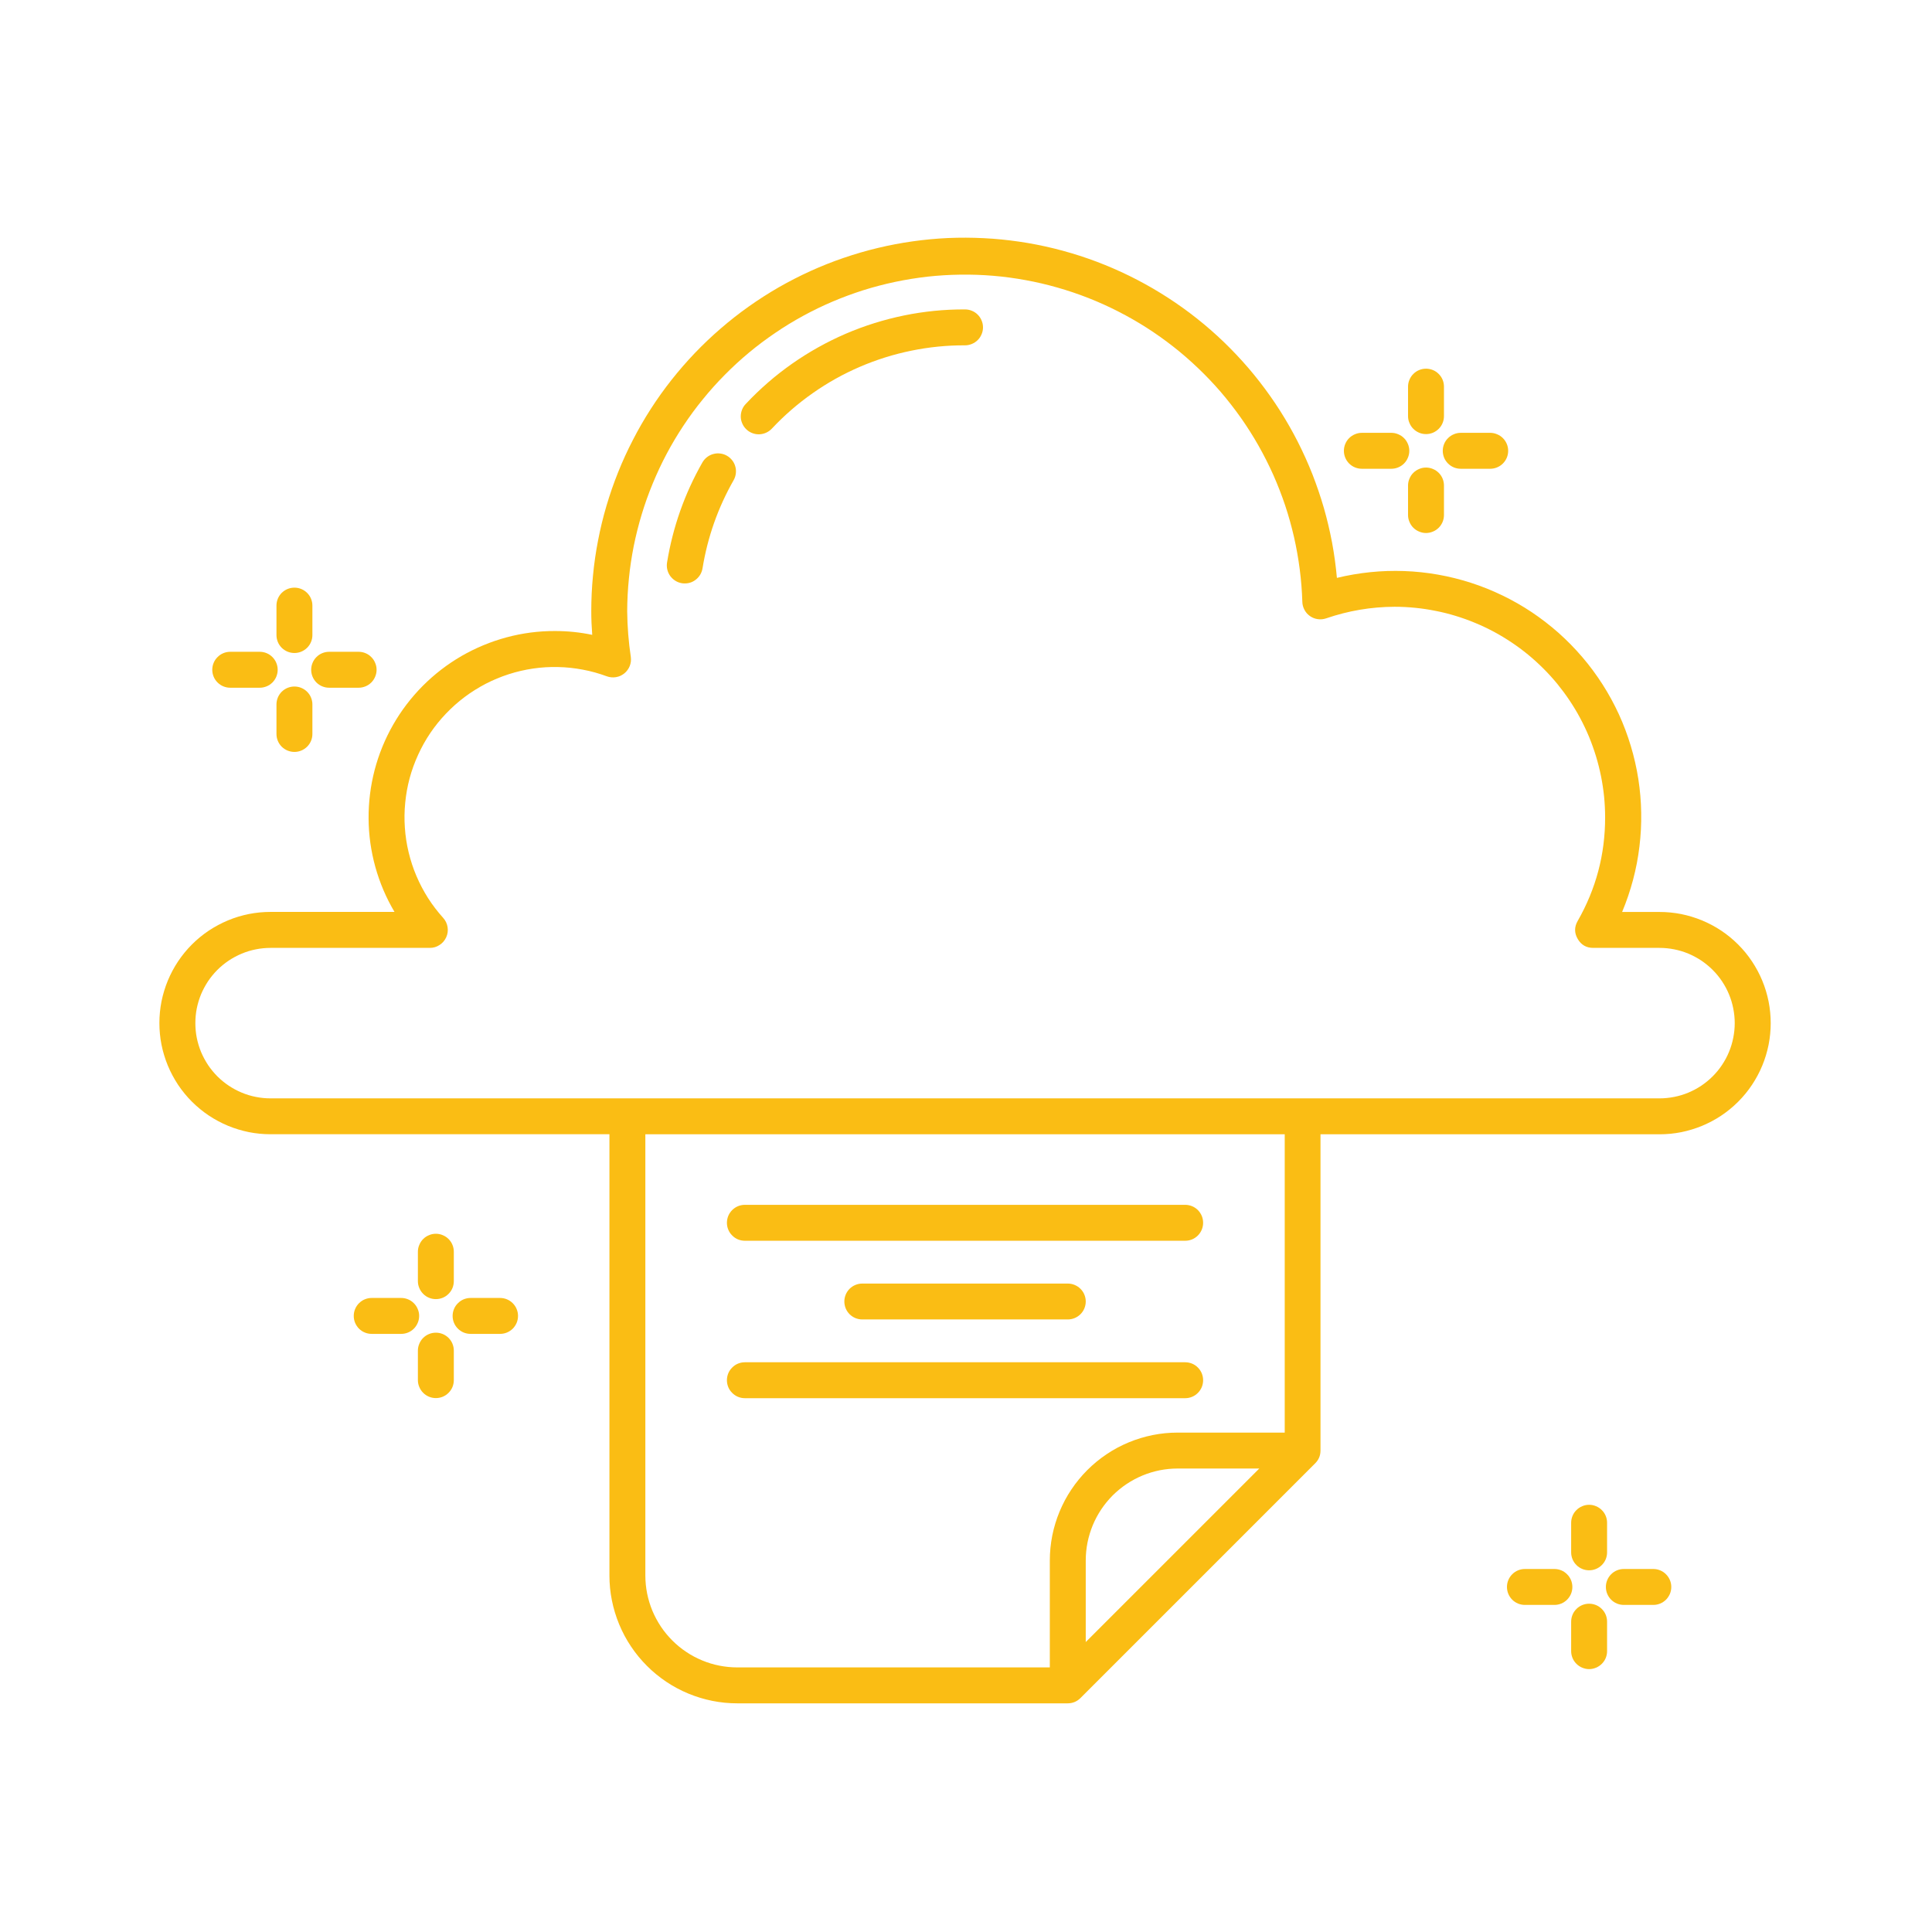 <svg xmlns="http://www.w3.org/2000/svg" xmlns:xlink="http://www.w3.org/1999/xlink" width="200" zoomAndPan="magnify" viewBox="0 0 150 150" height="200" preserveAspectRatio="xMidYMid meet" version="1.0"><defs><clipPath id="cd3fba5326"><path d="M 12.184 18 L 138 18 L 138 132.508 L 12.184 132.508 Z M 12.184 18 " clip-rule="nonzero"/></clipPath></defs><path fill="#fabd14" d="M 110.715 33.703 C 110.902 33.703 111.078 33.668 111.25 33.598 C 111.422 33.523 111.57 33.426 111.703 33.293 C 111.832 33.164 111.934 33.012 112.004 32.84 C 112.074 32.672 112.109 32.492 112.109 32.309 L 112.109 30.02 C 112.109 29.836 112.074 29.656 112.004 29.484 C 111.934 29.316 111.832 29.164 111.703 29.035 C 111.57 28.902 111.422 28.801 111.25 28.73 C 111.078 28.66 110.902 28.625 110.715 28.625 C 110.531 28.625 110.352 28.66 110.184 28.73 C 110.012 28.801 109.859 28.902 109.73 29.035 C 109.598 29.164 109.5 29.316 109.43 29.484 C 109.355 29.656 109.32 29.836 109.32 30.02 L 109.32 32.309 C 109.32 32.492 109.355 32.672 109.43 32.84 C 109.5 33.012 109.598 33.164 109.73 33.293 C 109.859 33.426 110.012 33.523 110.184 33.598 C 110.352 33.668 110.531 33.703 110.715 33.703 Z M 110.715 33.703 " fill-opacity="1" fill-rule="nonzero"/><path fill="#fabd14" d="M 110.715 36.301 C 110.531 36.301 110.352 36.336 110.184 36.41 C 110.012 36.48 109.859 36.582 109.73 36.711 C 109.598 36.84 109.5 36.992 109.43 37.164 C 109.355 37.336 109.32 37.512 109.32 37.695 L 109.32 39.988 C 109.32 40.172 109.355 40.348 109.43 40.52 C 109.5 40.691 109.598 40.84 109.73 40.973 C 109.859 41.102 110.012 41.203 110.184 41.273 C 110.352 41.344 110.531 41.383 110.715 41.383 C 110.902 41.383 111.078 41.344 111.25 41.273 C 111.422 41.203 111.57 41.102 111.703 40.973 C 111.832 40.84 111.934 40.691 112.004 40.52 C 112.074 40.348 112.109 40.172 112.109 39.988 L 112.109 37.695 C 112.109 37.512 112.074 37.336 112.004 37.164 C 111.934 36.992 111.832 36.84 111.703 36.711 C 111.57 36.582 111.422 36.48 111.25 36.41 C 111.078 36.336 110.902 36.301 110.715 36.301 Z M 110.715 36.301 " fill-opacity="1" fill-rule="nonzero"/><path fill="#fabd14" d="M 113.41 36.395 L 115.699 36.395 C 115.883 36.395 116.062 36.359 116.23 36.289 C 116.402 36.219 116.555 36.117 116.684 35.988 C 116.816 35.855 116.914 35.707 116.988 35.535 C 117.059 35.363 117.094 35.188 117.094 35 C 117.094 34.816 117.059 34.641 116.988 34.469 C 116.914 34.297 116.816 34.145 116.684 34.016 C 116.555 33.883 116.402 33.785 116.23 33.715 C 116.062 33.641 115.883 33.605 115.699 33.605 L 113.41 33.605 C 113.227 33.605 113.047 33.641 112.875 33.715 C 112.707 33.785 112.555 33.883 112.426 34.016 C 112.293 34.145 112.191 34.297 112.121 34.469 C 112.051 34.641 112.016 34.816 112.016 35 C 112.016 35.188 112.051 35.363 112.121 35.535 C 112.191 35.707 112.293 35.855 112.426 35.988 C 112.555 36.117 112.707 36.219 112.875 36.289 C 113.047 36.359 113.227 36.395 113.41 36.395 Z M 113.41 36.395 " fill-opacity="1" fill-rule="nonzero"/><path fill="#fabd14" d="M 105.734 36.395 L 108.023 36.395 C 108.207 36.395 108.387 36.359 108.555 36.289 C 108.727 36.219 108.879 36.117 109.008 35.988 C 109.141 35.855 109.238 35.707 109.309 35.535 C 109.383 35.363 109.418 35.188 109.418 35 C 109.418 34.816 109.383 34.641 109.309 34.469 C 109.238 34.297 109.141 34.145 109.008 34.016 C 108.879 33.883 108.727 33.785 108.555 33.715 C 108.387 33.641 108.207 33.605 108.023 33.605 L 105.734 33.605 C 105.547 33.605 105.371 33.641 105.199 33.715 C 105.027 33.785 104.879 33.883 104.746 34.016 C 104.617 34.145 104.516 34.297 104.445 34.469 C 104.375 34.641 104.34 34.816 104.34 35 C 104.34 35.188 104.375 35.363 104.445 35.535 C 104.516 35.707 104.617 35.855 104.746 35.988 C 104.879 36.117 105.027 36.219 105.199 36.289 C 105.371 36.359 105.547 36.395 105.734 36.395 Z M 105.734 36.395 " fill-opacity="1" fill-rule="nonzero"/><path fill="#fabd14" d="M 123.379 121.918 C 123.562 121.918 123.742 121.883 123.914 121.812 C 124.082 121.742 124.234 121.641 124.363 121.512 C 124.496 121.379 124.598 121.23 124.668 121.059 C 124.738 120.887 124.773 120.711 124.773 120.523 L 124.773 118.227 C 124.773 118.043 124.738 117.863 124.668 117.695 C 124.598 117.523 124.496 117.371 124.363 117.242 C 124.234 117.109 124.082 117.012 123.914 116.941 C 123.742 116.867 123.562 116.832 123.379 116.832 C 123.195 116.832 123.016 116.867 122.844 116.941 C 122.676 117.012 122.523 117.109 122.395 117.242 C 122.262 117.371 122.16 117.523 122.09 117.695 C 122.02 117.863 121.984 118.043 121.984 118.227 L 121.984 120.523 C 121.984 120.711 122.02 120.887 122.09 121.059 C 122.16 121.23 122.262 121.379 122.395 121.512 C 122.523 121.641 122.676 121.742 122.844 121.812 C 123.016 121.883 123.195 121.918 123.379 121.918 Z M 123.379 121.918 " fill-opacity="1" fill-rule="nonzero"/><path fill="#fabd14" d="M 123.379 124.512 C 123.195 124.512 123.016 124.547 122.844 124.617 C 122.676 124.688 122.523 124.789 122.395 124.918 C 122.262 125.051 122.16 125.199 122.09 125.371 C 122.02 125.543 121.984 125.719 121.984 125.906 L 121.984 128.195 C 121.984 128.379 122.02 128.555 122.09 128.727 C 122.16 128.898 122.262 129.047 122.395 129.18 C 122.523 129.309 122.676 129.41 122.844 129.48 C 123.016 129.551 123.195 129.59 123.379 129.59 C 123.562 129.59 123.742 129.551 123.914 129.48 C 124.082 129.41 124.234 129.309 124.363 129.18 C 124.496 129.047 124.598 128.898 124.668 128.727 C 124.738 128.555 124.773 128.379 124.773 128.195 L 124.773 125.906 C 124.773 125.719 124.738 125.543 124.668 125.371 C 124.598 125.199 124.496 125.051 124.363 124.918 C 124.234 124.789 124.082 124.688 123.914 124.617 C 123.742 124.547 123.562 124.512 123.379 124.512 Z M 123.379 124.512 " fill-opacity="1" fill-rule="nonzero"/><path fill="#fabd14" d="M 128.363 121.816 L 126.074 121.816 C 125.887 121.816 125.711 121.852 125.539 121.922 C 125.367 121.992 125.219 122.094 125.086 122.227 C 124.957 122.355 124.855 122.508 124.785 122.68 C 124.715 122.848 124.68 123.027 124.68 123.211 C 124.68 123.395 124.715 123.574 124.785 123.746 C 124.855 123.914 124.957 124.066 125.086 124.199 C 125.219 124.328 125.367 124.43 125.539 124.5 C 125.711 124.57 125.887 124.605 126.074 124.605 L 128.363 124.605 C 128.547 124.605 128.727 124.57 128.895 124.5 C 129.066 124.43 129.219 124.328 129.348 124.199 C 129.48 124.066 129.578 123.914 129.652 123.746 C 129.723 123.574 129.758 123.395 129.758 123.211 C 129.758 123.027 129.723 122.848 129.652 122.68 C 129.578 122.508 129.48 122.355 129.348 122.227 C 129.219 122.094 129.066 121.992 128.895 121.922 C 128.727 121.852 128.547 121.816 128.363 121.816 Z M 128.363 121.816 " fill-opacity="1" fill-rule="nonzero"/><path fill="#fabd14" d="M 120.684 121.816 L 118.395 121.816 C 118.207 121.816 118.031 121.852 117.859 121.922 C 117.688 121.992 117.539 122.094 117.406 122.227 C 117.277 122.355 117.176 122.508 117.105 122.68 C 117.035 122.848 117 123.027 117 123.211 C 117 123.395 117.035 123.574 117.105 123.746 C 117.176 123.914 117.277 124.066 117.406 124.199 C 117.539 124.328 117.688 124.43 117.859 124.5 C 118.031 124.57 118.207 124.605 118.395 124.605 L 120.684 124.605 C 120.867 124.605 121.047 124.57 121.219 124.5 C 121.387 124.43 121.539 124.328 121.668 124.199 C 121.801 124.066 121.902 123.914 121.973 123.746 C 122.043 123.574 122.078 123.395 122.078 123.211 C 122.078 123.027 122.043 122.848 121.973 122.68 C 121.902 122.508 121.801 122.355 121.668 122.227 C 121.539 122.094 121.387 121.992 121.219 121.922 C 121.047 121.852 120.867 121.816 120.684 121.816 Z M 120.684 121.816 " fill-opacity="1" fill-rule="nonzero"/><path fill="#fabd14" d="M 33.84 100.863 C 34.027 100.863 34.203 100.828 34.375 100.758 C 34.547 100.688 34.695 100.586 34.828 100.453 C 34.957 100.324 35.059 100.172 35.129 100.004 C 35.199 99.832 35.234 99.652 35.234 99.469 L 35.234 97.184 C 35.234 97 35.199 96.82 35.129 96.652 C 35.059 96.48 34.957 96.328 34.828 96.199 C 34.695 96.066 34.547 95.969 34.375 95.898 C 34.203 95.824 34.027 95.789 33.84 95.789 C 33.656 95.789 33.477 95.824 33.309 95.898 C 33.137 95.969 32.984 96.066 32.855 96.199 C 32.723 96.328 32.625 96.48 32.555 96.652 C 32.48 96.82 32.445 97 32.445 97.184 L 32.445 99.469 C 32.445 99.652 32.48 99.832 32.555 100.004 C 32.625 100.172 32.723 100.324 32.855 100.453 C 32.984 100.586 33.137 100.688 33.309 100.758 C 33.477 100.828 33.656 100.863 33.84 100.863 Z M 33.84 100.863 " fill-opacity="1" fill-rule="nonzero"/><path fill="#fabd14" d="M 33.84 103.469 C 33.656 103.469 33.477 103.504 33.309 103.574 C 33.137 103.645 32.984 103.746 32.855 103.875 C 32.723 104.008 32.625 104.156 32.555 104.328 C 32.48 104.5 32.445 104.676 32.445 104.863 L 32.445 107.152 C 32.445 107.336 32.48 107.516 32.555 107.688 C 32.625 107.855 32.723 108.008 32.855 108.137 C 32.984 108.27 33.137 108.371 33.309 108.441 C 33.477 108.512 33.656 108.547 33.84 108.547 C 34.027 108.547 34.203 108.512 34.375 108.441 C 34.547 108.371 34.695 108.27 34.828 108.137 C 34.957 108.008 35.059 107.855 35.129 107.688 C 35.199 107.516 35.234 107.336 35.234 107.152 L 35.234 104.863 C 35.234 104.676 35.199 104.5 35.129 104.328 C 35.059 104.156 34.957 104.008 34.828 103.875 C 34.695 103.746 34.547 103.645 34.375 103.574 C 34.203 103.504 34.027 103.469 33.84 103.469 Z M 33.84 103.469 " fill-opacity="1" fill-rule="nonzero"/><path fill="#fabd14" d="M 38.824 100.773 L 36.535 100.773 C 36.352 100.773 36.172 100.809 36 100.879 C 35.832 100.949 35.68 101.051 35.551 101.184 C 35.418 101.312 35.316 101.465 35.246 101.637 C 35.176 101.805 35.141 101.984 35.141 102.168 C 35.141 102.352 35.176 102.531 35.246 102.703 C 35.316 102.871 35.418 103.023 35.551 103.156 C 35.68 103.285 35.832 103.387 36 103.457 C 36.172 103.527 36.352 103.562 36.535 103.562 L 38.824 103.562 C 39.008 103.562 39.188 103.527 39.359 103.457 C 39.527 103.387 39.68 103.285 39.812 103.156 C 39.941 103.023 40.043 102.871 40.113 102.703 C 40.184 102.531 40.219 102.352 40.219 102.168 C 40.219 101.984 40.184 101.805 40.113 101.637 C 40.043 101.465 39.941 101.312 39.812 101.184 C 39.68 101.051 39.527 100.949 39.359 100.879 C 39.188 100.809 39.008 100.773 38.824 100.773 Z M 38.824 100.773 " fill-opacity="1" fill-rule="nonzero"/><path fill="#fabd14" d="M 31.148 100.773 L 28.859 100.773 C 28.672 100.773 28.496 100.809 28.324 100.879 C 28.152 100.949 28.004 101.051 27.871 101.184 C 27.742 101.312 27.641 101.465 27.57 101.637 C 27.5 101.805 27.465 101.984 27.465 102.168 C 27.465 102.352 27.5 102.531 27.57 102.703 C 27.641 102.871 27.742 103.023 27.871 103.156 C 28.004 103.285 28.152 103.387 28.324 103.457 C 28.496 103.527 28.672 103.562 28.859 103.562 L 31.148 103.562 C 31.332 103.562 31.512 103.527 31.68 103.457 C 31.852 103.387 32.004 103.285 32.133 103.156 C 32.266 103.023 32.363 102.871 32.434 102.703 C 32.508 102.531 32.543 102.352 32.543 102.168 C 32.543 101.984 32.508 101.805 32.434 101.637 C 32.363 101.465 32.266 101.312 32.133 101.184 C 32.004 101.051 31.852 100.949 31.68 100.879 C 31.512 100.809 31.332 100.773 31.148 100.773 Z M 31.148 100.773 " fill-opacity="1" fill-rule="nonzero"/><path fill="#fabd14" d="M 22.859 50.699 C 23.043 50.699 23.223 50.664 23.391 50.594 C 23.562 50.523 23.715 50.422 23.844 50.293 C 23.977 50.16 24.078 50.012 24.148 49.84 C 24.219 49.668 24.254 49.492 24.254 49.309 L 24.254 47.02 C 24.254 46.832 24.219 46.656 24.148 46.484 C 24.078 46.312 23.977 46.164 23.844 46.031 C 23.715 45.902 23.562 45.801 23.391 45.73 C 23.223 45.66 23.043 45.625 22.859 45.625 C 22.676 45.625 22.496 45.66 22.324 45.73 C 22.156 45.801 22.004 45.902 21.871 46.031 C 21.742 46.164 21.641 46.312 21.57 46.484 C 21.5 46.656 21.465 46.832 21.465 47.02 L 21.465 49.309 C 21.465 49.492 21.5 49.668 21.57 49.84 C 21.641 50.012 21.742 50.16 21.871 50.293 C 22.004 50.422 22.156 50.523 22.324 50.594 C 22.496 50.664 22.676 50.699 22.859 50.699 Z M 22.859 50.699 " fill-opacity="1" fill-rule="nonzero"/><path fill="#fabd14" d="M 22.859 53.301 C 22.676 53.301 22.496 53.336 22.324 53.406 C 22.156 53.477 22.004 53.578 21.871 53.707 C 21.742 53.84 21.641 53.988 21.57 54.16 C 21.5 54.332 21.465 54.508 21.465 54.695 L 21.465 56.984 C 21.465 57.172 21.5 57.348 21.57 57.52 C 21.641 57.691 21.742 57.84 21.871 57.973 C 22.004 58.102 22.156 58.203 22.324 58.273 C 22.496 58.344 22.676 58.379 22.859 58.379 C 23.043 58.379 23.223 58.344 23.391 58.273 C 23.562 58.203 23.715 58.102 23.844 57.973 C 23.977 57.84 24.078 57.691 24.148 57.52 C 24.219 57.348 24.254 57.172 24.254 56.984 L 24.254 54.695 C 24.254 54.508 24.219 54.332 24.148 54.16 C 24.078 53.988 23.977 53.84 23.844 53.707 C 23.715 53.578 23.562 53.477 23.391 53.406 C 23.223 53.336 23.043 53.301 22.859 53.301 Z M 22.859 53.301 " fill-opacity="1" fill-rule="nonzero"/><path fill="#fabd14" d="M 25.555 53.395 L 27.844 53.395 C 28.027 53.395 28.207 53.359 28.375 53.289 C 28.547 53.219 28.699 53.117 28.828 52.988 C 28.961 52.855 29.059 52.707 29.129 52.535 C 29.203 52.363 29.238 52.184 29.238 52 C 29.238 51.816 29.203 51.637 29.129 51.469 C 29.059 51.297 28.961 51.145 28.828 51.016 C 28.699 50.883 28.547 50.781 28.375 50.711 C 28.207 50.641 28.027 50.605 27.844 50.605 L 25.555 50.605 C 25.367 50.605 25.191 50.641 25.02 50.711 C 24.848 50.781 24.699 50.883 24.566 51.016 C 24.438 51.145 24.336 51.297 24.266 51.469 C 24.195 51.637 24.16 51.816 24.16 52 C 24.16 52.184 24.195 52.363 24.266 52.535 C 24.336 52.707 24.438 52.855 24.566 52.988 C 24.699 53.117 24.848 53.219 25.02 53.289 C 25.191 53.359 25.367 53.395 25.555 53.395 Z M 25.555 53.395 " fill-opacity="1" fill-rule="nonzero"/><path fill="#fabd14" d="M 17.875 53.395 L 20.164 53.395 C 20.352 53.395 20.527 53.359 20.699 53.289 C 20.871 53.219 21.02 53.117 21.152 52.988 C 21.281 52.855 21.383 52.707 21.453 52.535 C 21.523 52.363 21.559 52.184 21.559 52 C 21.559 51.816 21.523 51.637 21.453 51.469 C 21.383 51.297 21.281 51.145 21.152 51.016 C 21.02 50.883 20.871 50.781 20.699 50.711 C 20.527 50.641 20.352 50.605 20.164 50.605 L 17.875 50.605 C 17.691 50.605 17.512 50.641 17.34 50.711 C 17.172 50.781 17.02 50.883 16.891 51.016 C 16.758 51.145 16.656 51.297 16.586 51.469 C 16.516 51.637 16.48 51.816 16.48 52 C 16.48 52.184 16.516 52.363 16.586 52.535 C 16.656 52.707 16.758 52.855 16.891 52.988 C 17.02 53.117 17.172 53.219 17.34 53.289 C 17.512 53.359 17.691 53.395 17.875 53.395 Z M 17.875 53.395 " fill-opacity="1" fill-rule="nonzero"/><g clip-path="url(#cd3fba5326)"><path fill="#fabd14" d="M 128.848 70.805 L 125.941 70.805 C 126.281 69.992 126.562 69.164 126.789 68.312 C 127.016 67.461 127.18 66.602 127.285 65.727 C 127.391 64.855 127.438 63.977 127.422 63.098 C 127.41 62.219 127.332 61.344 127.199 60.477 C 127.062 59.605 126.867 58.75 126.613 57.91 C 126.359 57.066 126.051 56.246 125.684 55.445 C 125.316 54.648 124.895 53.875 124.422 53.137 C 123.945 52.395 123.426 51.688 122.852 51.02 C 122.281 50.352 121.668 49.727 121.012 49.141 C 120.352 48.559 119.656 48.02 118.926 47.531 C 118.195 47.043 117.434 46.609 116.641 46.227 C 115.848 45.844 115.035 45.516 114.195 45.246 C 113.359 44.977 112.508 44.766 111.641 44.613 C 110.777 44.461 109.902 44.367 109.023 44.336 C 108.145 44.305 107.27 44.332 106.395 44.422 C 105.52 44.512 104.652 44.66 103.797 44.867 C 103.715 43.949 103.59 43.035 103.422 42.129 C 103.25 41.223 103.039 40.324 102.785 39.438 C 102.527 38.551 102.23 37.68 101.895 36.82 C 101.555 35.961 101.176 35.121 100.758 34.297 C 100.34 33.477 99.883 32.676 99.387 31.895 C 98.891 31.117 98.359 30.363 97.793 29.637 C 97.227 28.906 96.625 28.207 95.992 27.539 C 95.359 26.867 94.695 26.227 94 25.621 C 93.305 25.012 92.582 24.441 91.832 23.902 C 91.082 23.363 90.309 22.863 89.512 22.398 C 88.715 21.934 87.898 21.508 87.059 21.121 C 86.223 20.734 85.367 20.387 84.496 20.082 C 83.625 19.777 82.742 19.516 81.844 19.293 C 80.949 19.074 80.047 18.895 79.133 18.762 C 78.219 18.629 77.301 18.535 76.379 18.492 C 75.457 18.445 74.535 18.441 73.613 18.48 C 72.691 18.523 71.773 18.609 70.859 18.738 C 69.945 18.867 69.043 19.039 68.145 19.254 C 67.246 19.469 66.363 19.727 65.488 20.027 C 64.617 20.324 63.758 20.668 62.918 21.047 C 62.078 21.43 61.258 21.852 60.457 22.309 C 59.66 22.77 58.883 23.266 58.129 23.801 C 57.375 24.336 56.652 24.902 55.953 25.508 C 55.254 26.109 54.586 26.746 53.949 27.41 C 53.312 28.078 52.707 28.773 52.133 29.5 C 51.562 30.223 51.027 30.973 50.527 31.75 C 50.027 32.527 49.566 33.324 49.145 34.145 C 48.719 34.965 48.336 35.801 47.992 36.66 C 47.648 37.516 47.348 38.387 47.086 39.27 C 46.824 40.156 46.609 41.051 46.434 41.957 C 46.258 42.863 46.125 43.777 46.039 44.695 C 45.949 45.613 45.906 46.535 45.906 47.457 C 45.906 48.043 45.93 48.641 45.98 49.289 C 45.027 49.09 44.066 48.992 43.09 48.992 C 41.816 48.988 40.562 49.152 39.328 49.484 C 38.098 49.816 36.93 50.301 35.824 50.938 C 34.723 51.578 33.719 52.352 32.82 53.254 C 31.922 54.16 31.152 55.168 30.52 56.273 C 29.887 57.383 29.41 58.551 29.086 59.785 C 28.766 61.02 28.609 62.277 28.617 63.551 C 28.625 64.828 28.801 66.078 29.141 67.309 C 29.484 68.539 29.977 69.703 30.629 70.801 L 21.004 70.801 C 20.438 70.801 19.879 70.855 19.32 70.965 C 18.766 71.078 18.227 71.238 17.703 71.457 C 17.18 71.676 16.684 71.941 16.211 72.254 C 15.738 72.57 15.305 72.926 14.902 73.328 C 14.5 73.73 14.145 74.164 13.828 74.637 C 13.516 75.105 13.25 75.605 13.031 76.129 C 12.816 76.652 12.652 77.191 12.539 77.746 C 12.43 78.305 12.375 78.863 12.375 79.43 C 12.375 80 12.43 80.559 12.539 81.113 C 12.652 81.672 12.816 82.211 13.031 82.734 C 13.25 83.258 13.516 83.754 13.828 84.227 C 14.145 84.699 14.5 85.133 14.902 85.535 C 15.305 85.934 15.738 86.293 16.211 86.609 C 16.684 86.922 17.18 87.188 17.703 87.406 C 18.227 87.621 18.766 87.785 19.32 87.898 C 19.879 88.008 20.438 88.062 21.004 88.062 L 47.316 88.062 L 47.316 122.32 C 47.316 122.973 47.379 123.617 47.508 124.258 C 47.637 124.895 47.824 125.516 48.074 126.117 C 48.324 126.719 48.629 127.293 48.992 127.832 C 49.352 128.375 49.766 128.875 50.227 129.336 C 50.684 129.797 51.188 130.207 51.727 130.57 C 52.27 130.934 52.84 131.238 53.441 131.488 C 54.043 131.738 54.664 131.926 55.305 132.055 C 55.941 132.184 56.586 132.246 57.238 132.246 L 82.895 132.246 C 83.281 132.246 83.609 132.109 83.883 131.84 L 102.117 113.605 C 102.387 113.332 102.523 113.004 102.523 112.621 L 102.523 88.066 L 128.848 88.066 C 129.414 88.066 129.973 88.012 130.531 87.902 C 131.086 87.789 131.625 87.625 132.148 87.41 C 132.672 87.191 133.172 86.926 133.641 86.613 C 134.113 86.297 134.547 85.941 134.949 85.539 C 135.352 85.137 135.707 84.703 136.023 84.23 C 136.336 83.758 136.605 83.262 136.82 82.738 C 137.039 82.215 137.199 81.676 137.312 81.121 C 137.422 80.562 137.477 80.004 137.477 79.434 C 137.477 78.867 137.422 78.309 137.312 77.75 C 137.199 77.195 137.039 76.656 136.82 76.133 C 136.605 75.609 136.336 75.113 136.023 74.641 C 135.707 74.168 135.352 73.734 134.949 73.332 C 134.547 72.93 134.113 72.574 133.641 72.258 C 133.172 71.945 132.672 71.68 132.148 71.461 C 131.625 71.246 131.086 71.082 130.531 70.969 C 129.973 70.859 129.414 70.805 128.848 70.805 Z M 84.297 127.488 L 84.297 121.152 C 84.297 120.684 84.344 120.219 84.434 119.758 C 84.527 119.301 84.664 118.855 84.84 118.422 C 85.02 117.988 85.242 117.578 85.5 117.188 C 85.762 116.797 86.059 116.438 86.387 116.105 C 86.719 115.777 87.078 115.48 87.469 115.219 C 87.859 114.961 88.27 114.738 88.703 114.559 C 89.133 114.379 89.582 114.246 90.039 114.152 C 90.5 114.062 90.965 114.016 91.43 114.016 L 97.77 114.016 Z M 99.746 111.227 L 91.43 111.227 C 90.781 111.227 90.137 111.289 89.496 111.418 C 88.855 111.547 88.238 111.734 87.637 111.984 C 87.035 112.234 86.461 112.539 85.922 112.902 C 85.379 113.266 84.879 113.676 84.418 114.137 C 83.957 114.598 83.547 115.098 83.184 115.641 C 82.82 116.18 82.516 116.754 82.266 117.355 C 82.016 117.957 81.828 118.578 81.699 119.215 C 81.574 119.855 81.508 120.5 81.508 121.152 L 81.508 129.457 L 57.246 129.457 C 56.777 129.457 56.312 129.41 55.852 129.32 C 55.395 129.23 54.945 129.094 54.516 128.914 C 54.082 128.734 53.668 128.516 53.281 128.254 C 52.891 127.996 52.531 127.699 52.199 127.367 C 51.867 127.035 51.57 126.676 51.309 126.285 C 51.051 125.895 50.828 125.484 50.648 125.051 C 50.469 124.621 50.336 124.172 50.242 123.715 C 50.152 123.254 50.105 122.789 50.105 122.32 L 50.105 88.066 L 99.746 88.066 Z M 128.848 85.277 L 21.004 85.277 C 20.621 85.277 20.238 85.238 19.863 85.164 C 19.488 85.09 19.121 84.98 18.77 84.832 C 18.414 84.684 18.078 84.504 17.762 84.293 C 17.441 84.078 17.145 83.836 16.875 83.566 C 16.605 83.293 16.363 83 16.148 82.68 C 15.938 82.359 15.758 82.023 15.609 81.672 C 15.465 81.316 15.352 80.949 15.277 80.574 C 15.203 80.199 15.168 79.82 15.168 79.434 C 15.168 79.051 15.203 78.672 15.277 78.297 C 15.352 77.922 15.465 77.555 15.609 77.199 C 15.758 76.848 15.938 76.512 16.148 76.191 C 16.363 75.871 16.605 75.578 16.875 75.305 C 17.145 75.035 17.441 74.793 17.762 74.578 C 18.078 74.367 18.414 74.188 18.77 74.039 C 19.121 73.891 19.488 73.781 19.863 73.707 C 20.238 73.633 20.621 73.594 21.004 73.594 L 33.371 73.594 C 33.648 73.594 33.898 73.52 34.129 73.367 C 34.359 73.219 34.531 73.02 34.645 72.766 C 34.758 72.516 34.793 72.254 34.75 71.98 C 34.707 71.711 34.594 71.473 34.41 71.266 C 33.977 70.785 33.582 70.273 33.234 69.727 C 32.887 69.18 32.586 68.609 32.332 68.012 C 32.078 67.418 31.879 66.805 31.727 66.176 C 31.574 65.543 31.477 64.906 31.434 64.262 C 31.387 63.613 31.398 62.969 31.461 62.324 C 31.523 61.68 31.637 61.043 31.805 60.418 C 31.973 59.793 32.195 59.188 32.465 58.598 C 32.734 58.008 33.047 57.445 33.41 56.91 C 33.773 56.375 34.18 55.871 34.629 55.402 C 35.074 54.934 35.559 54.504 36.074 54.117 C 36.594 53.727 37.141 53.387 37.715 53.086 C 38.293 52.789 38.887 52.543 39.504 52.344 C 40.121 52.145 40.75 52 41.391 51.906 C 42.031 51.812 42.676 51.773 43.324 51.789 C 43.969 51.801 44.613 51.871 45.25 51.992 C 45.887 52.109 46.508 52.285 47.113 52.508 C 47.227 52.551 47.344 52.574 47.465 52.586 C 47.582 52.598 47.703 52.594 47.82 52.574 C 47.941 52.555 48.055 52.52 48.164 52.473 C 48.273 52.422 48.375 52.359 48.469 52.285 C 48.562 52.211 48.645 52.125 48.715 52.027 C 48.789 51.93 48.844 51.828 48.891 51.715 C 48.934 51.602 48.965 51.488 48.98 51.367 C 48.992 51.25 48.992 51.129 48.977 51.012 C 48.801 49.832 48.707 48.648 48.695 47.457 C 48.699 46.609 48.742 45.762 48.828 44.918 C 48.91 44.07 49.039 43.23 49.203 42.398 C 49.371 41.566 49.578 40.742 49.824 39.93 C 50.07 39.117 50.355 38.32 50.68 37.535 C 51.004 36.75 51.363 35.98 51.762 35.23 C 52.16 34.48 52.594 33.754 53.066 33.043 C 53.535 32.336 54.035 31.652 54.574 30.996 C 55.109 30.336 55.676 29.703 56.273 29.102 C 56.871 28.496 57.496 27.922 58.148 27.379 C 58.801 26.836 59.48 26.328 60.18 25.852 C 60.883 25.371 61.609 24.93 62.355 24.523 C 63.098 24.117 63.863 23.746 64.645 23.414 C 65.426 23.082 66.223 22.789 67.031 22.531 C 67.84 22.277 68.664 22.062 69.492 21.887 C 70.324 21.711 71.16 21.578 72.004 21.48 C 72.852 21.387 73.695 21.336 74.547 21.324 C 75.395 21.312 76.242 21.34 77.09 21.41 C 77.938 21.48 78.777 21.594 79.613 21.746 C 80.449 21.898 81.273 22.09 82.09 22.324 C 82.906 22.555 83.711 22.828 84.5 23.137 C 85.293 23.449 86.066 23.797 86.82 24.184 C 87.578 24.57 88.316 24.992 89.031 25.449 C 89.746 25.906 90.438 26.398 91.105 26.922 C 91.773 27.445 92.414 28.004 93.027 28.59 C 93.641 29.176 94.227 29.793 94.781 30.434 C 95.332 31.078 95.855 31.75 96.344 32.441 C 96.832 33.137 97.289 33.855 97.707 34.594 C 98.125 35.332 98.508 36.09 98.855 36.863 C 99.199 37.641 99.508 38.43 99.777 39.234 C 100.047 40.043 100.273 40.859 100.465 41.688 C 100.652 42.516 100.801 43.348 100.91 44.191 C 101.02 45.035 101.086 45.879 101.113 46.727 C 101.117 46.949 101.176 47.156 101.281 47.352 C 101.383 47.547 101.527 47.707 101.711 47.836 C 101.891 47.961 102.09 48.039 102.309 48.07 C 102.531 48.102 102.742 48.082 102.953 48.012 C 104.68 47.418 106.453 47.117 108.277 47.109 C 108.812 47.109 109.348 47.137 109.879 47.191 C 110.414 47.242 110.941 47.324 111.465 47.43 C 111.992 47.531 112.512 47.664 113.023 47.82 C 113.535 47.977 114.039 48.156 114.531 48.363 C 115.027 48.566 115.508 48.797 115.98 49.047 C 116.453 49.301 116.91 49.578 117.355 49.875 C 117.801 50.172 118.23 50.492 118.645 50.832 C 119.059 51.172 119.453 51.531 119.832 51.91 C 120.211 52.285 120.57 52.684 120.91 53.098 C 121.246 53.512 121.566 53.941 121.863 54.387 C 122.16 54.832 122.438 55.289 122.688 55.762 C 122.941 56.234 123.168 56.715 123.375 57.211 C 123.578 57.707 123.758 58.211 123.914 58.723 C 124.07 59.234 124.199 59.754 124.305 60.277 C 124.41 60.801 124.488 61.332 124.543 61.863 C 124.594 62.395 124.621 62.93 124.621 63.465 C 124.625 66.332 123.914 69.012 122.492 71.5 C 122.223 71.965 122.223 72.434 122.492 72.898 C 122.762 73.363 123.164 73.594 123.699 73.594 L 128.848 73.594 C 129.23 73.594 129.609 73.633 129.984 73.707 C 130.359 73.781 130.727 73.891 131.082 74.039 C 131.434 74.188 131.77 74.367 132.09 74.578 C 132.406 74.793 132.703 75.035 132.973 75.305 C 133.246 75.578 133.488 75.871 133.699 76.191 C 133.914 76.512 134.094 76.848 134.238 77.199 C 134.387 77.555 134.496 77.922 134.57 78.297 C 134.645 78.672 134.684 79.051 134.684 79.434 C 134.684 79.82 134.645 80.199 134.57 80.574 C 134.496 80.949 134.387 81.316 134.238 81.672 C 134.094 82.023 133.914 82.359 133.699 82.68 C 133.488 83 133.246 83.293 132.973 83.566 C 132.703 83.836 132.406 84.078 132.09 84.293 C 131.77 84.504 131.434 84.684 131.082 84.832 C 130.727 84.98 130.359 85.09 129.984 85.164 C 129.609 85.238 129.23 85.277 128.848 85.277 Z M 128.848 85.277 " fill-opacity="1" fill-rule="nonzero"/></g><path fill="#fabd14" d="M 74.926 24.023 C 73.332 24.016 71.754 24.172 70.191 24.492 C 68.633 24.812 67.121 25.285 65.656 25.914 C 64.195 26.547 62.809 27.32 61.504 28.234 C 60.199 29.148 59.004 30.188 57.914 31.348 C 57.781 31.48 57.68 31.637 57.613 31.809 C 57.543 31.984 57.512 32.164 57.512 32.352 C 57.516 32.535 57.555 32.715 57.633 32.887 C 57.707 33.059 57.812 33.207 57.949 33.336 C 58.082 33.465 58.238 33.562 58.414 33.629 C 58.59 33.695 58.77 33.727 58.957 33.719 C 59.145 33.711 59.32 33.668 59.492 33.59 C 59.66 33.512 59.809 33.406 59.938 33.266 C 60.898 32.242 61.953 31.328 63.102 30.523 C 64.25 29.715 65.469 29.035 66.758 28.48 C 68.047 27.926 69.379 27.508 70.754 27.227 C 72.133 26.945 73.52 26.805 74.926 26.812 C 75.109 26.812 75.289 26.773 75.457 26.703 C 75.629 26.633 75.781 26.531 75.91 26.402 C 76.043 26.273 76.141 26.121 76.211 25.949 C 76.285 25.777 76.32 25.602 76.32 25.418 C 76.32 25.23 76.285 25.055 76.211 24.883 C 76.141 24.711 76.043 24.562 75.91 24.43 C 75.781 24.301 75.629 24.199 75.457 24.129 C 75.289 24.059 75.109 24.023 74.926 24.023 Z M 74.926 24.023 " fill-opacity="1" fill-rule="nonzero"/><path fill="#fabd14" d="M 56.438 35.383 C 56.277 35.289 56.105 35.234 55.922 35.211 C 55.738 35.188 55.559 35.199 55.379 35.25 C 55.199 35.297 55.039 35.379 54.891 35.492 C 54.746 35.605 54.629 35.742 54.535 35.902 C 53.152 38.332 52.238 40.922 51.789 43.68 C 51.762 43.863 51.766 44.043 51.809 44.223 C 51.852 44.402 51.926 44.566 52.035 44.719 C 52.145 44.867 52.277 44.992 52.434 45.09 C 52.59 45.188 52.758 45.25 52.941 45.281 C 53.016 45.293 53.09 45.297 53.168 45.297 C 53.508 45.297 53.809 45.188 54.07 44.965 C 54.328 44.742 54.484 44.465 54.543 44.129 C 54.938 41.699 55.742 39.418 56.961 37.277 C 57.051 37.117 57.109 36.945 57.129 36.762 C 57.152 36.582 57.141 36.398 57.09 36.223 C 57.043 36.043 56.961 35.883 56.848 35.738 C 56.734 35.594 56.598 35.473 56.438 35.383 Z M 56.438 35.383 " fill-opacity="1" fill-rule="nonzero"/><path fill="#fabd14" d="M 57.832 96.332 L 92.016 96.332 C 92.203 96.332 92.379 96.297 92.551 96.227 C 92.723 96.156 92.871 96.055 93.004 95.922 C 93.133 95.793 93.234 95.641 93.305 95.469 C 93.375 95.301 93.41 95.121 93.41 94.938 C 93.41 94.754 93.375 94.574 93.305 94.402 C 93.234 94.234 93.133 94.082 93.004 93.949 C 92.871 93.82 92.723 93.719 92.551 93.648 C 92.379 93.578 92.203 93.543 92.016 93.543 L 57.832 93.543 C 57.648 93.543 57.469 93.578 57.297 93.648 C 57.129 93.719 56.977 93.82 56.848 93.949 C 56.715 94.082 56.613 94.234 56.543 94.402 C 56.473 94.574 56.438 94.754 56.438 94.938 C 56.438 95.121 56.473 95.301 56.543 95.469 C 56.613 95.641 56.715 95.793 56.848 95.922 C 56.977 96.055 57.129 96.156 57.297 96.227 C 57.469 96.297 57.648 96.332 57.832 96.332 Z M 57.832 96.332 " fill-opacity="1" fill-rule="nonzero"/><path fill="#fabd14" d="M 66.945 99.656 C 66.762 99.656 66.586 99.691 66.414 99.762 C 66.242 99.832 66.094 99.934 65.961 100.062 C 65.832 100.195 65.73 100.344 65.66 100.516 C 65.59 100.688 65.555 100.863 65.555 101.047 C 65.555 101.234 65.59 101.41 65.66 101.582 C 65.73 101.754 65.832 101.902 65.961 102.035 C 66.094 102.164 66.242 102.266 66.414 102.336 C 66.586 102.406 66.762 102.441 66.945 102.441 L 82.902 102.441 C 83.086 102.441 83.266 102.406 83.434 102.336 C 83.605 102.266 83.758 102.164 83.887 102.035 C 84.02 101.902 84.121 101.754 84.191 101.582 C 84.262 101.41 84.297 101.234 84.297 101.047 C 84.297 100.863 84.262 100.688 84.191 100.516 C 84.121 100.344 84.02 100.195 83.887 100.062 C 83.758 99.934 83.605 99.832 83.434 99.762 C 83.266 99.691 83.086 99.656 82.902 99.656 Z M 66.945 99.656 " fill-opacity="1" fill-rule="nonzero"/><path fill="#fabd14" d="M 57.832 108.555 L 92.016 108.555 C 92.203 108.555 92.379 108.52 92.551 108.449 C 92.723 108.379 92.871 108.277 93.004 108.145 C 93.133 108.016 93.234 107.863 93.305 107.695 C 93.375 107.523 93.41 107.344 93.41 107.16 C 93.41 106.977 93.375 106.797 93.305 106.625 C 93.234 106.457 93.133 106.305 93.004 106.176 C 92.871 106.043 92.723 105.941 92.551 105.871 C 92.379 105.801 92.203 105.766 92.016 105.766 L 57.832 105.766 C 57.648 105.766 57.469 105.801 57.297 105.871 C 57.129 105.941 56.977 106.043 56.848 106.176 C 56.715 106.305 56.613 106.457 56.543 106.625 C 56.473 106.797 56.438 106.977 56.438 107.16 C 56.438 107.344 56.473 107.523 56.543 107.695 C 56.613 107.863 56.715 108.016 56.848 108.145 C 56.977 108.277 57.129 108.379 57.297 108.449 C 57.469 108.52 57.648 108.555 57.832 108.555 Z M 57.832 108.555 " fill-opacity="1" fill-rule="nonzero"/></svg>